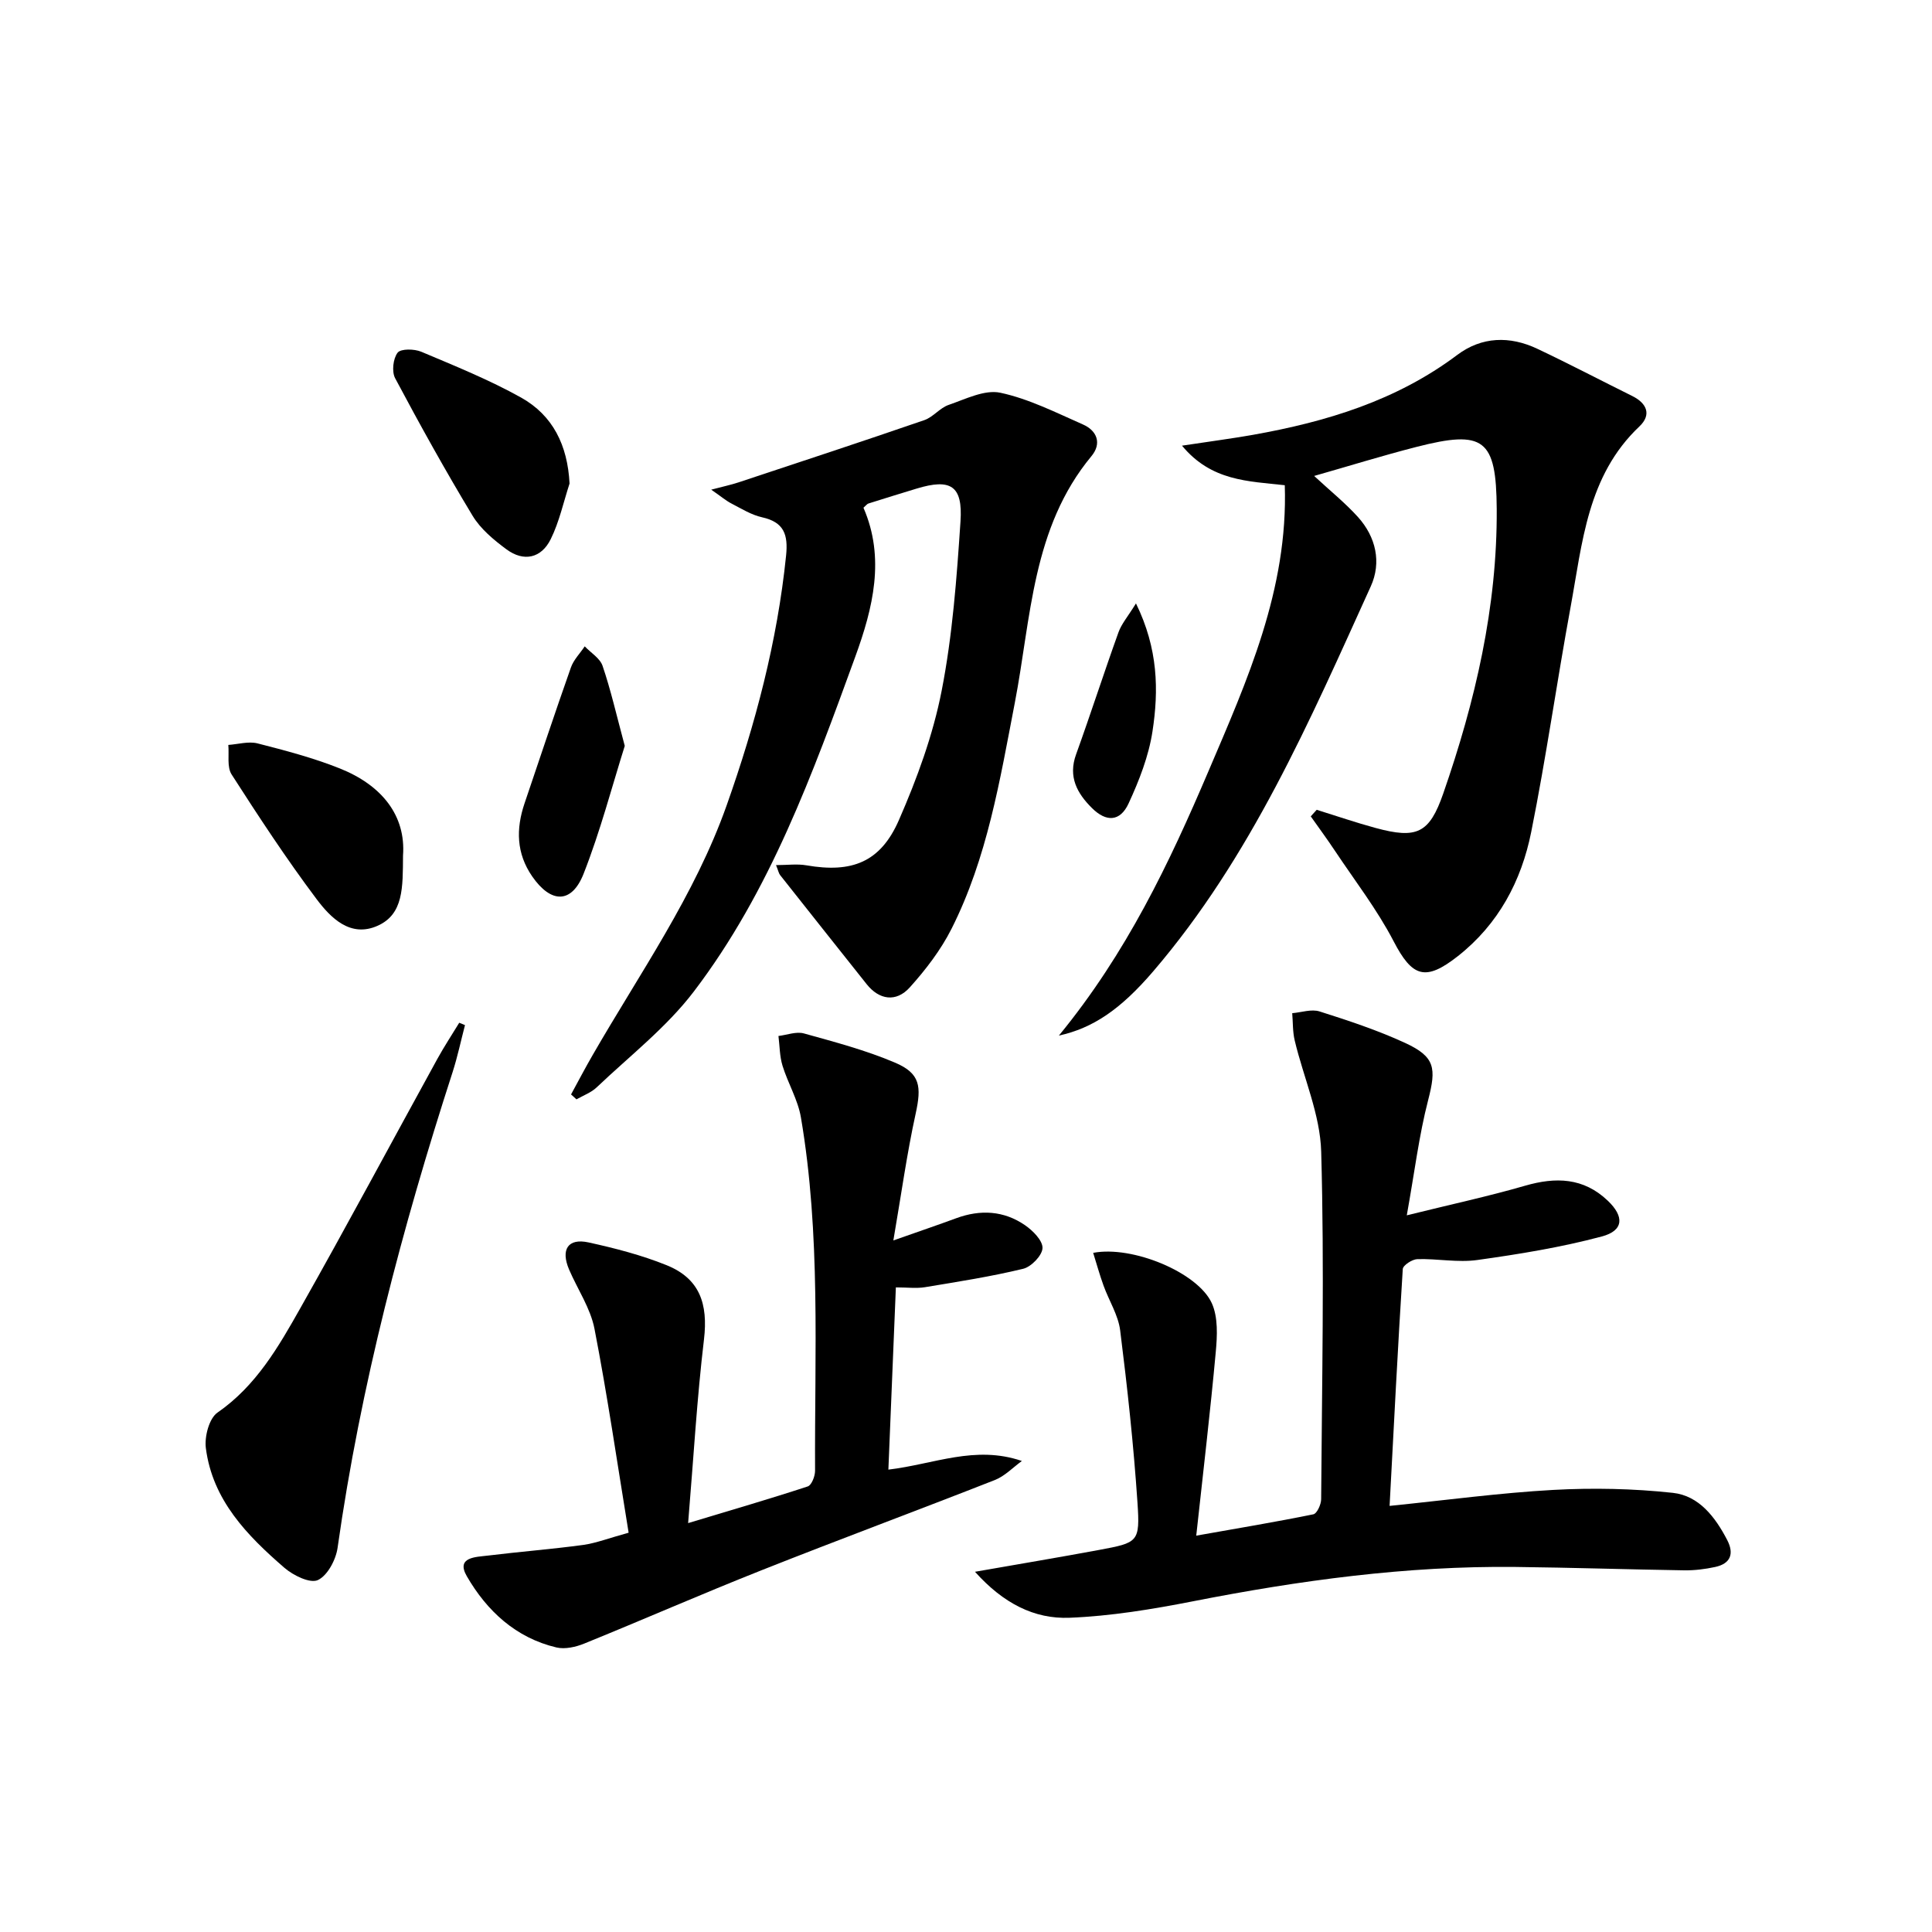 <svg enable-background="new 0 0 400 400" viewBox="0 0 400 400" xmlns="http://www.w3.org/2000/svg"><path d="m201.86 325.42c9.41-1.65 17.56-3.01 25.68-4.52 8.11-1.51 8.51-1.6 7.96-9.83-.8-11.9-2.09-23.78-3.58-35.62-.4-3.18-2.32-6.16-3.44-9.27-.8-2.2-1.42-4.46-2.15-6.79 8.1-1.56 21.65 4.04 24.56 10.42 1.32 2.91 1.13 6.77.82 10.12-1.13 12.35-2.59 24.67-4.04 38.01 8.79-1.56 16.55-2.85 24.25-4.42.74-.15 1.6-2.03 1.61-3.11.16-23.99.68-47.99.01-71.95-.21-7.72-3.65-15.33-5.48-23.02-.44-1.83-.36-3.78-.52-5.67 1.9-.16 3.99-.9 5.67-.36 5.99 1.9 12 3.89 17.69 6.51 6.27 2.89 6.49 5.23 4.78 11.86-1.89 7.3-2.8 14.85-4.42 23.84 9.21-2.28 16.93-3.94 24.49-6.13 6.36-1.84 12.11-1.68 17.12 3.1 3.45 3.28 3.32 6.2-1.24 7.41-8.43 2.25-17.11 3.66-25.76 4.87-4.05.57-8.28-.3-12.42-.18-1.07.03-2.97 1.27-3.02 2.05-1.03 16.22-1.85 32.45-2.73 49.04 11.83-1.2 22.84-2.7 33.9-3.31 8.23-.45 16.58-.28 24.76.61 5.4.59 8.78 5.02 11.24 9.77 1.49 2.87.67 4.9-2.51 5.58-2.09.45-4.27.72-6.4.69-11.65-.18-23.29-.57-34.94-.7-22.52-.25-44.69 2.78-66.75 7.11-8.43 1.65-17.01 3.07-25.57 3.41-7.29.29-13.71-2.98-19.57-9.52z"/><path d="m272.61 167.66c4.06 1.26 8.09 2.65 12.19 3.76 8.52 2.31 11.13 1.15 14-7.11 6.63-19.08 11.21-38.61 11.08-58.95-.09-14.51-2.65-16.41-16.62-12.83-7 1.79-13.91 3.94-21.18 6.01 3.35 3.11 6.43 5.58 9.05 8.48 3.75 4.15 4.93 9.42 2.67 14.39-12.65 27.87-24.81 56.07-45.01 79.66-6.86 8.01-12.56 11.79-19.56 13.34 14.04-17.12 22.85-35.71 30.93-54.65 8.05-18.88 16.55-37.72 15.84-59.3-7.63-.85-15.2-.85-21.28-8.19 5.67-.86 10.2-1.45 14.68-2.24 15.19-2.7 29.7-7.08 42.3-16.54 5.08-3.82 10.88-3.97 16.56-1.29 6.63 3.13 13.12 6.54 19.68 9.79 3.07 1.52 4.01 3.9 1.49 6.29-10.81 10.22-11.81 24.11-14.26 37.42-2.85 15.5-5.05 31.12-8.15 46.56-2.03 10.13-6.77 19.07-15.16 25.68-6.76 5.32-9.47 4.36-13.33-3.07-3.42-6.58-8.03-12.54-12.16-18.74-1.6-2.41-3.32-4.74-4.99-7.11.41-.45.82-.9 1.23-1.36z"/><path d="m118.23 226.59c1.48-2.71 2.91-5.45 4.46-8.13 9.77-16.97 21.14-33.04 27.76-51.73 5.95-16.81 10.48-33.91 12.3-51.7.44-4.31-.4-6.92-4.97-7.93-2.21-.49-4.27-1.78-6.32-2.84-1.15-.59-2.15-1.46-4.21-2.88 2.48-.66 4.08-.99 5.62-1.5 12.85-4.26 25.71-8.49 38.51-12.9 1.82-.63 3.21-2.53 5.03-3.15 3.5-1.2 7.44-3.21 10.69-2.52 5.91 1.26 11.52 4.11 17.13 6.58 2.93 1.29 3.9 3.95 1.75 6.54-12.34 14.88-12.48 33.5-15.88 51.11-3.08 15.96-5.69 32.07-13.1 46.76-2.21 4.38-5.32 8.44-8.62 12.11-2.85 3.18-6.37 2.6-8.95-.65-5.98-7.52-11.96-15.05-17.92-22.59-.28-.36-.36-.87-.84-2.06 2.34 0 4.38-.29 6.31.05 9.37 1.62 15.3-.62 19.12-9.35 3.76-8.6 7.07-17.63 8.86-26.8 2.25-11.51 3.12-23.34 3.9-35.07.5-7.41-2.05-8.92-9.09-6.78-3.33 1.01-6.66 2.04-9.98 3.09-.28.09-.49.41-1.02.87 4.53 10.42 1.98 20.75-1.69 30.83-8.82 24.22-17.62 48.57-33.42 69.32-5.66 7.44-13.31 13.37-20.15 19.88-1.14 1.08-2.76 1.65-4.16 2.46-.36-.34-.74-.68-1.12-1.02z"/><path d="m130.15 317.33c-2.37-14.49-4.39-28.42-7.07-42.22-.83-4.27-3.5-8.17-5.26-12.27-1.77-4.15-.22-6.54 4.03-5.61 5.47 1.2 10.97 2.62 16.15 4.71 6.85 2.76 8.63 7.97 7.75 15.39-1.45 12.16-2.15 24.4-3.28 38.01 9.15-2.76 17-5.04 24.76-7.59.8-.26 1.52-2.11 1.52-3.23-.11-24.43 1.2-48.93-2.93-73.18-.63-3.68-2.7-7.08-3.81-10.7-.6-1.95-.58-4.09-.84-6.15 1.76-.21 3.68-.97 5.27-.53 6.36 1.77 12.81 3.47 18.87 6.05 5.24 2.23 5.5 4.94 4.26 10.6-1.8 8.2-2.95 16.55-4.61 26.21 5.36-1.89 9.19-3.19 12.99-4.59 5.01-1.85 9.87-1.59 14.26 1.43 1.63 1.12 3.68 3.18 3.63 4.74-.06 1.53-2.33 3.89-4.01 4.29-6.69 1.62-13.52 2.68-20.33 3.81-1.76.29-3.62.04-6.02.04-.51 12.5-1.02 24.88-1.55 37.73 9.49-1.13 17.94-5.11 27.64-1.79-1.85 1.34-3.53 3.13-5.59 3.94-16.06 6.31-32.24 12.31-48.28 18.67-12.32 4.88-24.46 10.21-36.73 15.19-1.76.72-3.99 1.22-5.76.81-8.42-1.99-14.41-7.57-18.56-14.75-2.31-3.99 1.9-3.97 4.34-4.27 6.58-.81 13.2-1.32 19.77-2.21 2.71-.39 5.35-1.42 9.39-2.53z"/><path d="m96.27 212.24c-.85 3.25-1.54 6.55-2.57 9.75-10.43 32.23-19.05 64.88-23.81 98.48-.35 2.47-2.09 5.75-4.09 6.67-1.61.74-5.08-.96-6.9-2.53-7.73-6.69-14.9-14.02-16.28-24.79-.31-2.38.68-6.17 2.41-7.36 8.02-5.55 12.64-13.63 17.19-21.69 9.64-17.06 18.88-34.35 28.32-51.52 1.41-2.56 3.02-5.01 4.54-7.5.4.16.79.33 1.19.49z"/><path d="m117.92 100.11c-1.26 3.86-2.12 7.92-3.9 11.52-1.95 3.95-5.58 4.76-9.18 2.09-2.62-1.94-5.34-4.2-6.99-6.93-5.63-9.32-10.92-18.86-16.04-28.48-.73-1.37-.43-4.06.51-5.29.66-.85 3.45-.8 4.89-.2 6.99 2.95 14.08 5.81 20.69 9.5 6.55 3.68 9.61 9.83 10.02 17.79z"/><path d="m83.44 177.15c-.05 6.57.13 12.12-5.26 14.52-5.64 2.52-9.72-1.64-12.65-5.54-6.24-8.31-11.96-17.04-17.58-25.79-.99-1.55-.49-4.05-.68-6.11 2.02-.14 4.18-.79 6.04-.32 5.75 1.47 11.55 2.99 17.05 5.19 8.66 3.46 13.7 9.72 13.08 18.05z"/><path d="m129.35 154.43c-2.63 8.35-5.04 17.6-8.51 26.44-2.47 6.29-6.76 6.2-10.64.6-3.31-4.78-3.39-9.85-1.6-15.14 3.18-9.38 6.3-18.79 9.6-28.13.56-1.6 1.89-2.92 2.86-4.38 1.27 1.34 3.17 2.46 3.7 4.05 1.69 4.96 2.85 10.09 4.59 16.56z"/><path d="m235.19 124.93c4.61 9.41 4.72 18 3.42 26.49-.78 5.12-2.76 10.19-4.95 14.93-1.75 3.78-4.62 3.9-7.59.94-3.07-3.05-4.96-6.46-3.28-11.1 3.03-8.39 5.76-16.89 8.78-25.28.62-1.74 1.93-3.24 3.62-5.98z"/></svg>
